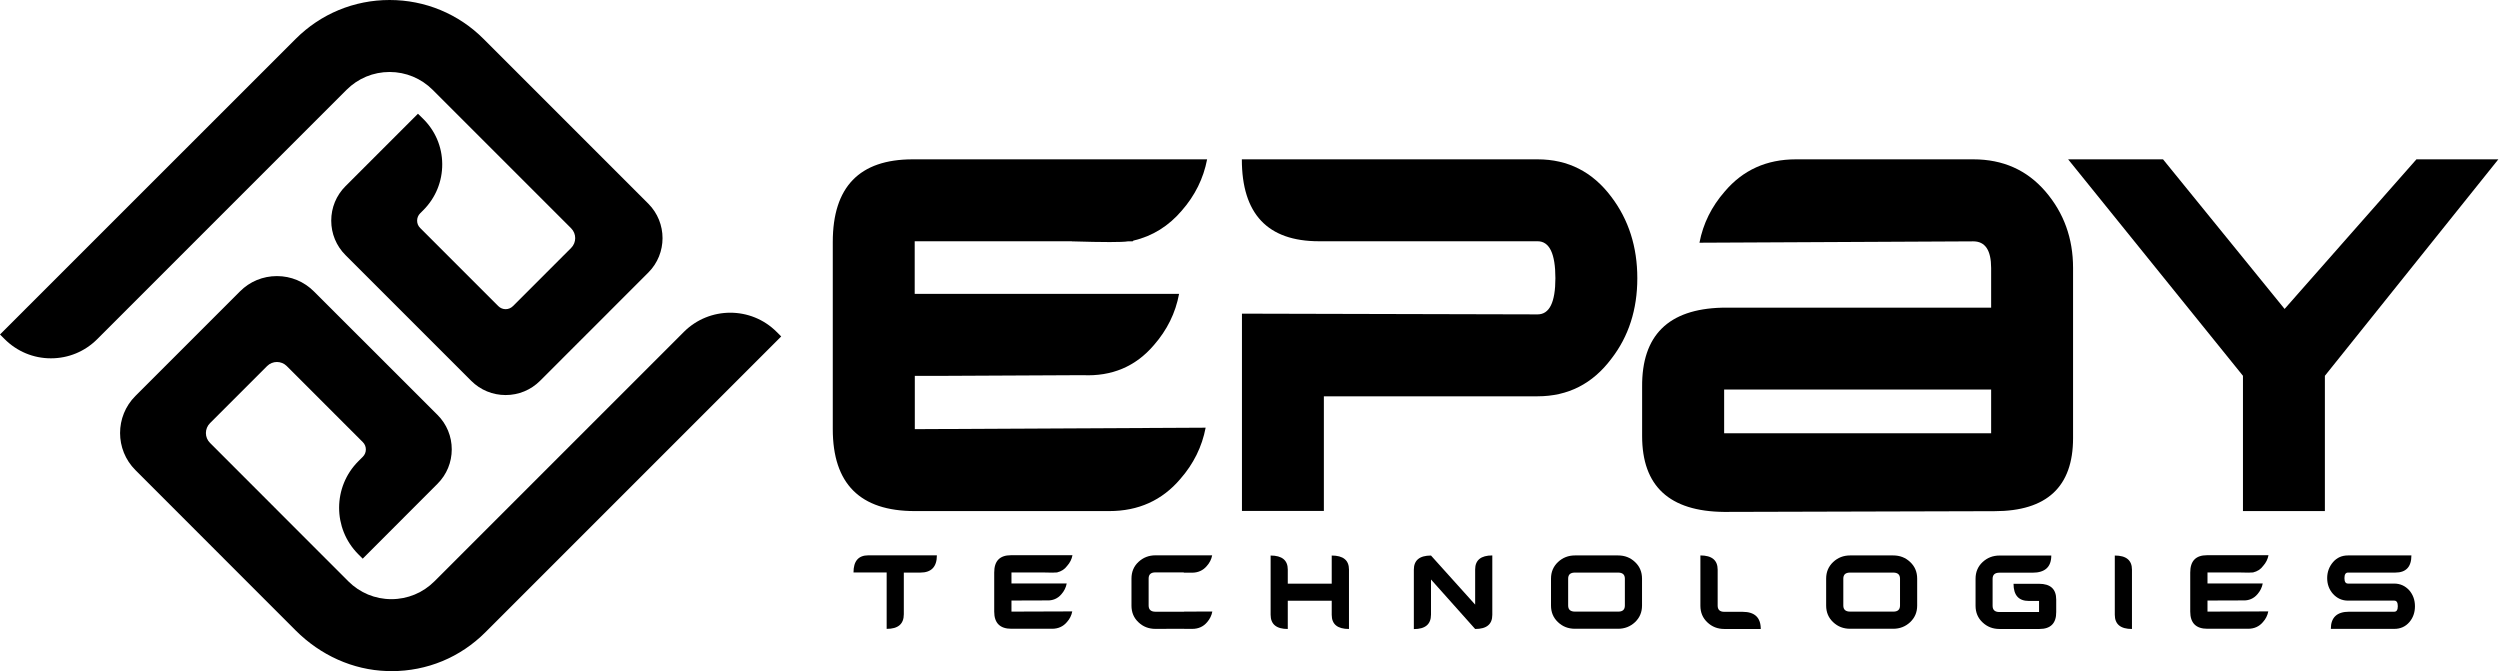 <svg width="298" height="80" viewBox="0 0 298 80" fill="none" xmlns="http://www.w3.org/2000/svg">
<path d="M46.441 8.58C48.374 8.58 50.207 9.341 51.579 10.712L68.078 27.211C68.726 27.86 68.726 28.907 68.078 29.556L61.144 36.489C60.658 36.976 59.885 36.976 59.398 36.489L50.083 27.174C49.846 26.937 49.721 26.638 49.721 26.301C49.721 25.977 49.846 25.665 50.083 25.428L50.457 25.054C51.928 23.582 52.726 21.624 52.714 19.554C52.702 17.471 51.866 15.539 50.369 14.092L49.821 13.556L41.178 22.198C40.081 23.295 39.483 24.755 39.483 26.301C39.483 27.847 40.081 29.306 41.178 30.404L56.168 45.394C57.266 46.491 58.725 47.09 60.271 47.09C61.818 47.09 63.277 46.491 64.374 45.394L77.281 32.486C79.539 30.229 79.539 26.55 77.281 24.281L57.64 4.639C54.647 1.646 50.669 0 46.441 0C42.214 0 38.235 1.646 35.242 4.639L0 39.869L0.549 40.418C2.02 41.889 3.978 42.712 6.061 42.712C6.061 42.712 6.061 42.712 6.073 42.712C8.156 42.712 10.114 41.902 11.585 40.43L41.303 10.712C42.675 9.341 44.496 8.58 46.441 8.58Z" fill="black"/>
<path d="M92.571 39.557C89.528 36.514 84.577 36.514 81.522 39.557L51.791 69.288C50.419 70.659 48.599 71.42 46.653 71.42C44.708 71.42 42.887 70.659 41.515 69.288L25.029 52.789C24.717 52.477 24.543 52.066 24.543 51.617C24.543 51.18 24.717 50.756 25.029 50.444L31.838 43.635C32.486 42.987 33.534 42.987 34.182 43.635L43.249 52.702C43.486 52.938 43.61 53.25 43.61 53.574C43.61 53.899 43.486 54.21 43.249 54.447L42.712 54.984C39.67 58.026 39.657 62.99 42.688 66.045L43.236 66.594L52.153 57.665C53.25 56.567 53.849 55.108 53.849 53.562C53.849 52.016 53.25 50.556 52.153 49.459L37.425 34.744C36.24 33.559 34.681 32.91 33.01 32.91C31.339 32.91 29.768 33.559 28.596 34.744L16.137 47.202C13.705 49.634 13.705 53.599 16.137 56.031L35.23 75.136C38.223 78.129 42.076 79.85 46.092 79.987C46.279 80 46.479 80 46.666 80C50.906 80 54.859 78.366 57.864 75.361L93.119 40.106L92.571 39.557Z" fill="black"/>
<path d="M127.763 28.77C131.567 28.882 133.787 28.882 134.435 28.77H135.009L135.096 28.683C137.378 28.146 139.299 26.949 140.87 25.104C142.441 23.308 143.451 21.275 143.888 18.993H108.795C102.447 18.993 99.267 22.273 99.267 28.845V51.155C99.267 57.665 102.522 60.92 109.032 60.92H132.228C135.695 60.92 138.525 59.648 140.695 57.091C142.267 55.295 143.277 53.263 143.713 50.98L109.045 51.155V44.807H111.489L129.073 44.72C132.539 44.882 135.37 43.685 137.54 41.141C139.112 39.345 140.122 37.313 140.546 35.03H109.032V28.758H127.763V28.77Z" fill="black"/>
<path d="M183.283 18.993H148.028C148.028 25.503 151.096 28.758 157.232 28.758H183.283C184.692 28.758 185.403 30.229 185.403 33.16C185.403 36.041 184.692 37.475 183.283 37.475L148.041 37.387V60.907H157.805V47.239H183.283C186.912 47.239 189.843 45.743 192.075 42.762C194.133 40.106 195.168 36.901 195.168 33.16C195.168 29.419 194.133 26.189 192.075 23.47C189.843 20.489 186.912 18.993 183.283 18.993Z" fill="black"/>
<path d="M235.224 18.993H214.061C210.582 18.993 207.763 20.265 205.593 22.822C204.022 24.617 203.012 26.65 202.575 28.932L235.224 28.77C236.633 28.77 237.344 29.83 237.344 31.95V36.676H205.269C198.859 36.839 195.692 39.981 195.741 46.117V51.978C195.741 57.952 198.996 60.957 205.506 61.02L237.743 60.932C243.978 60.932 247.109 58.026 247.109 52.228V31.938C247.109 28.408 246.011 25.378 243.816 22.822C241.609 20.265 238.753 18.993 235.224 18.993ZM237.344 51.642H205.518V46.429H237.344V51.642Z" fill="black"/>
<path d="M288.038 18.993L272.324 36.826L257.833 18.993H246.522L267.361 44.795V60.92H277.126V44.795L297.802 18.993H288.038Z" fill="black"/>
<path d="M109.705 68.252H107.735V73.216C107.735 74.388 107.049 74.962 105.69 74.962V68.24H101.737C101.737 66.881 102.323 66.195 103.507 66.195H111.676C111.676 67.567 111.015 68.252 109.705 68.252Z" fill="black"/>
<path d="M126.017 68.228L126.005 68.24H125.88C125.743 68.265 125.281 68.265 124.483 68.24H120.567V69.549H127.152C127.065 70.023 126.853 70.447 126.528 70.822C126.08 71.358 125.481 71.607 124.758 71.57L121.079 71.582H120.567V72.904L127.813 72.879C127.726 73.353 127.514 73.777 127.177 74.151C126.728 74.687 126.129 74.949 125.406 74.949H120.555C119.196 74.949 118.51 74.263 118.51 72.904V68.24C118.51 66.868 119.171 66.182 120.505 66.182H127.838C127.751 66.656 127.539 67.08 127.202 67.454C126.903 67.866 126.491 68.115 126.017 68.228Z" fill="black"/>
<path d="M141.144 72.917V72.904L144.511 72.892C144.424 73.366 144.212 73.79 143.888 74.164C143.439 74.7 142.84 74.962 142.117 74.962H141.144V74.949L137.727 74.962C136.929 74.962 136.256 74.7 135.707 74.176C135.146 73.652 134.872 72.991 134.872 72.193V68.963C134.872 68.165 135.146 67.504 135.707 66.981C136.268 66.457 136.942 66.195 137.727 66.195H144.499L144.487 66.207C144.399 66.669 144.187 67.093 143.85 67.467C143.402 68.003 142.803 68.265 142.08 68.265H141.107V68.228H137.727C137.179 68.228 136.917 68.477 136.917 68.963V72.181C136.917 72.667 137.191 72.917 137.727 72.917H141.144Z" fill="black"/>
<path d="M160.798 74.974C159.427 74.974 158.741 74.413 158.741 73.291V71.607H153.503V74.974C152.144 74.974 151.458 74.413 151.458 73.278V66.22C152.817 66.22 153.503 66.781 153.503 67.891V69.574H158.741V66.22C160.112 66.22 160.798 66.781 160.798 67.891V74.974Z" fill="black"/>
<path d="M175.838 74.974L170.575 69.076V73.266C170.575 74.413 169.889 74.987 168.53 74.987V67.903C168.53 66.781 169.216 66.22 170.575 66.22L175.838 72.069V67.878C175.838 66.769 176.524 66.207 177.883 66.207V73.291C177.883 74.413 177.21 74.974 175.838 74.974Z" fill="black"/>
<path d="M195.729 72.181C195.729 72.979 195.454 73.627 194.893 74.164C194.332 74.687 193.659 74.949 192.873 74.949H187.735C186.937 74.949 186.263 74.687 185.715 74.164C185.154 73.64 184.879 72.979 184.879 72.181V68.976C184.879 68.178 185.154 67.529 185.715 66.993C186.276 66.469 186.949 66.207 187.735 66.207H192.873C193.671 66.207 194.344 66.469 194.893 66.993C195.454 67.517 195.729 68.178 195.729 68.976V72.181ZM193.684 72.181V68.976C193.684 68.49 193.409 68.252 192.873 68.252H187.735C187.186 68.252 186.924 68.49 186.924 68.976V72.181C186.924 72.667 187.199 72.904 187.735 72.904H192.873C193.422 72.917 193.684 72.667 193.684 72.181Z" fill="black"/>
<path d="M202.687 66.207C204.059 66.207 204.745 66.781 204.745 67.903V72.193C204.745 72.68 205.007 72.929 205.543 72.929H207.726C209.16 72.929 209.883 73.615 209.883 74.974H205.543C204.745 74.974 204.072 74.712 203.523 74.189C202.962 73.665 202.687 73.004 202.687 72.206V66.207Z" fill="black"/>
<path d="M228.527 72.181C228.527 72.979 228.253 73.627 227.691 74.164C227.13 74.687 226.457 74.949 225.671 74.949H220.533C219.735 74.949 219.062 74.687 218.513 74.164C217.952 73.64 217.677 72.979 217.677 72.181V68.976C217.677 68.178 217.952 67.529 218.513 66.993C219.074 66.469 219.747 66.207 220.533 66.207H225.671C226.469 66.207 227.143 66.469 227.691 66.993C228.253 67.517 228.527 68.178 228.527 68.976V72.181ZM226.482 72.181V68.976C226.482 68.49 226.207 68.252 225.671 68.252H220.533C219.984 68.252 219.723 68.49 219.723 68.976V72.181C219.723 72.667 219.997 72.904 220.533 72.904H225.671C226.207 72.917 226.482 72.667 226.482 72.181Z" fill="black"/>
<path d="M243.105 74.974H238.341C237.543 74.974 236.87 74.712 236.321 74.189C235.76 73.665 235.486 73.004 235.486 72.206V68.988C235.486 68.19 235.76 67.529 236.321 67.005C236.882 66.482 237.556 66.22 238.341 66.22H244.514C244.514 67.579 243.766 68.265 242.282 68.265H238.329C237.78 68.265 237.518 68.514 237.518 69.001V72.218C237.518 72.705 237.793 72.954 238.329 72.954H243.055V71.632H241.833C240.624 71.632 240.013 70.946 240.013 69.587H243.043C244.415 69.587 245.101 70.21 245.101 71.47V72.954C245.113 74.288 244.44 74.974 243.105 74.974Z" fill="black"/>
<path d="M254.13 74.974C252.77 74.974 252.084 74.413 252.084 73.278V66.22C253.444 66.22 254.13 66.781 254.13 67.903V74.974Z" fill="black"/>
<path d="M268.583 68.228L268.571 68.24H268.446C268.309 68.265 267.847 68.265 267.049 68.24H263.133V69.549H269.718C269.631 70.023 269.419 70.447 269.094 70.822C268.645 71.358 268.047 71.607 267.324 71.57L263.645 71.582H263.133V72.904L270.379 72.879C270.292 73.353 270.08 73.777 269.743 74.151C269.294 74.687 268.695 74.949 267.972 74.949H263.121C261.762 74.949 261.076 74.263 261.076 72.904V68.24C261.076 66.868 261.737 66.182 263.071 66.182H270.404C270.316 66.656 270.104 67.08 269.768 67.454C269.469 67.866 269.069 68.115 268.583 68.228Z" fill="black"/>
<path d="M287.863 72.268C287.863 73.004 287.639 73.64 287.202 74.151C286.728 74.7 286.13 74.962 285.394 74.962H277.836C277.836 73.603 278.56 72.917 280.019 72.917H285.394C285.681 72.917 285.818 72.692 285.818 72.256C285.818 71.819 285.681 71.595 285.394 71.595H279.894C279.171 71.595 278.572 71.32 278.086 70.784C277.637 70.273 277.4 69.649 277.4 68.913C277.4 68.178 277.637 67.542 278.098 67.005C278.56 66.469 279.158 66.207 279.882 66.207H287.439C287.439 67.567 286.803 68.252 285.518 68.252H279.882C279.595 68.252 279.458 68.477 279.458 68.913C279.458 69.35 279.595 69.562 279.882 69.562H285.381C286.105 69.562 286.703 69.836 287.19 70.373C287.638 70.896 287.863 71.532 287.863 72.268Z" fill="black"/>
</svg>
